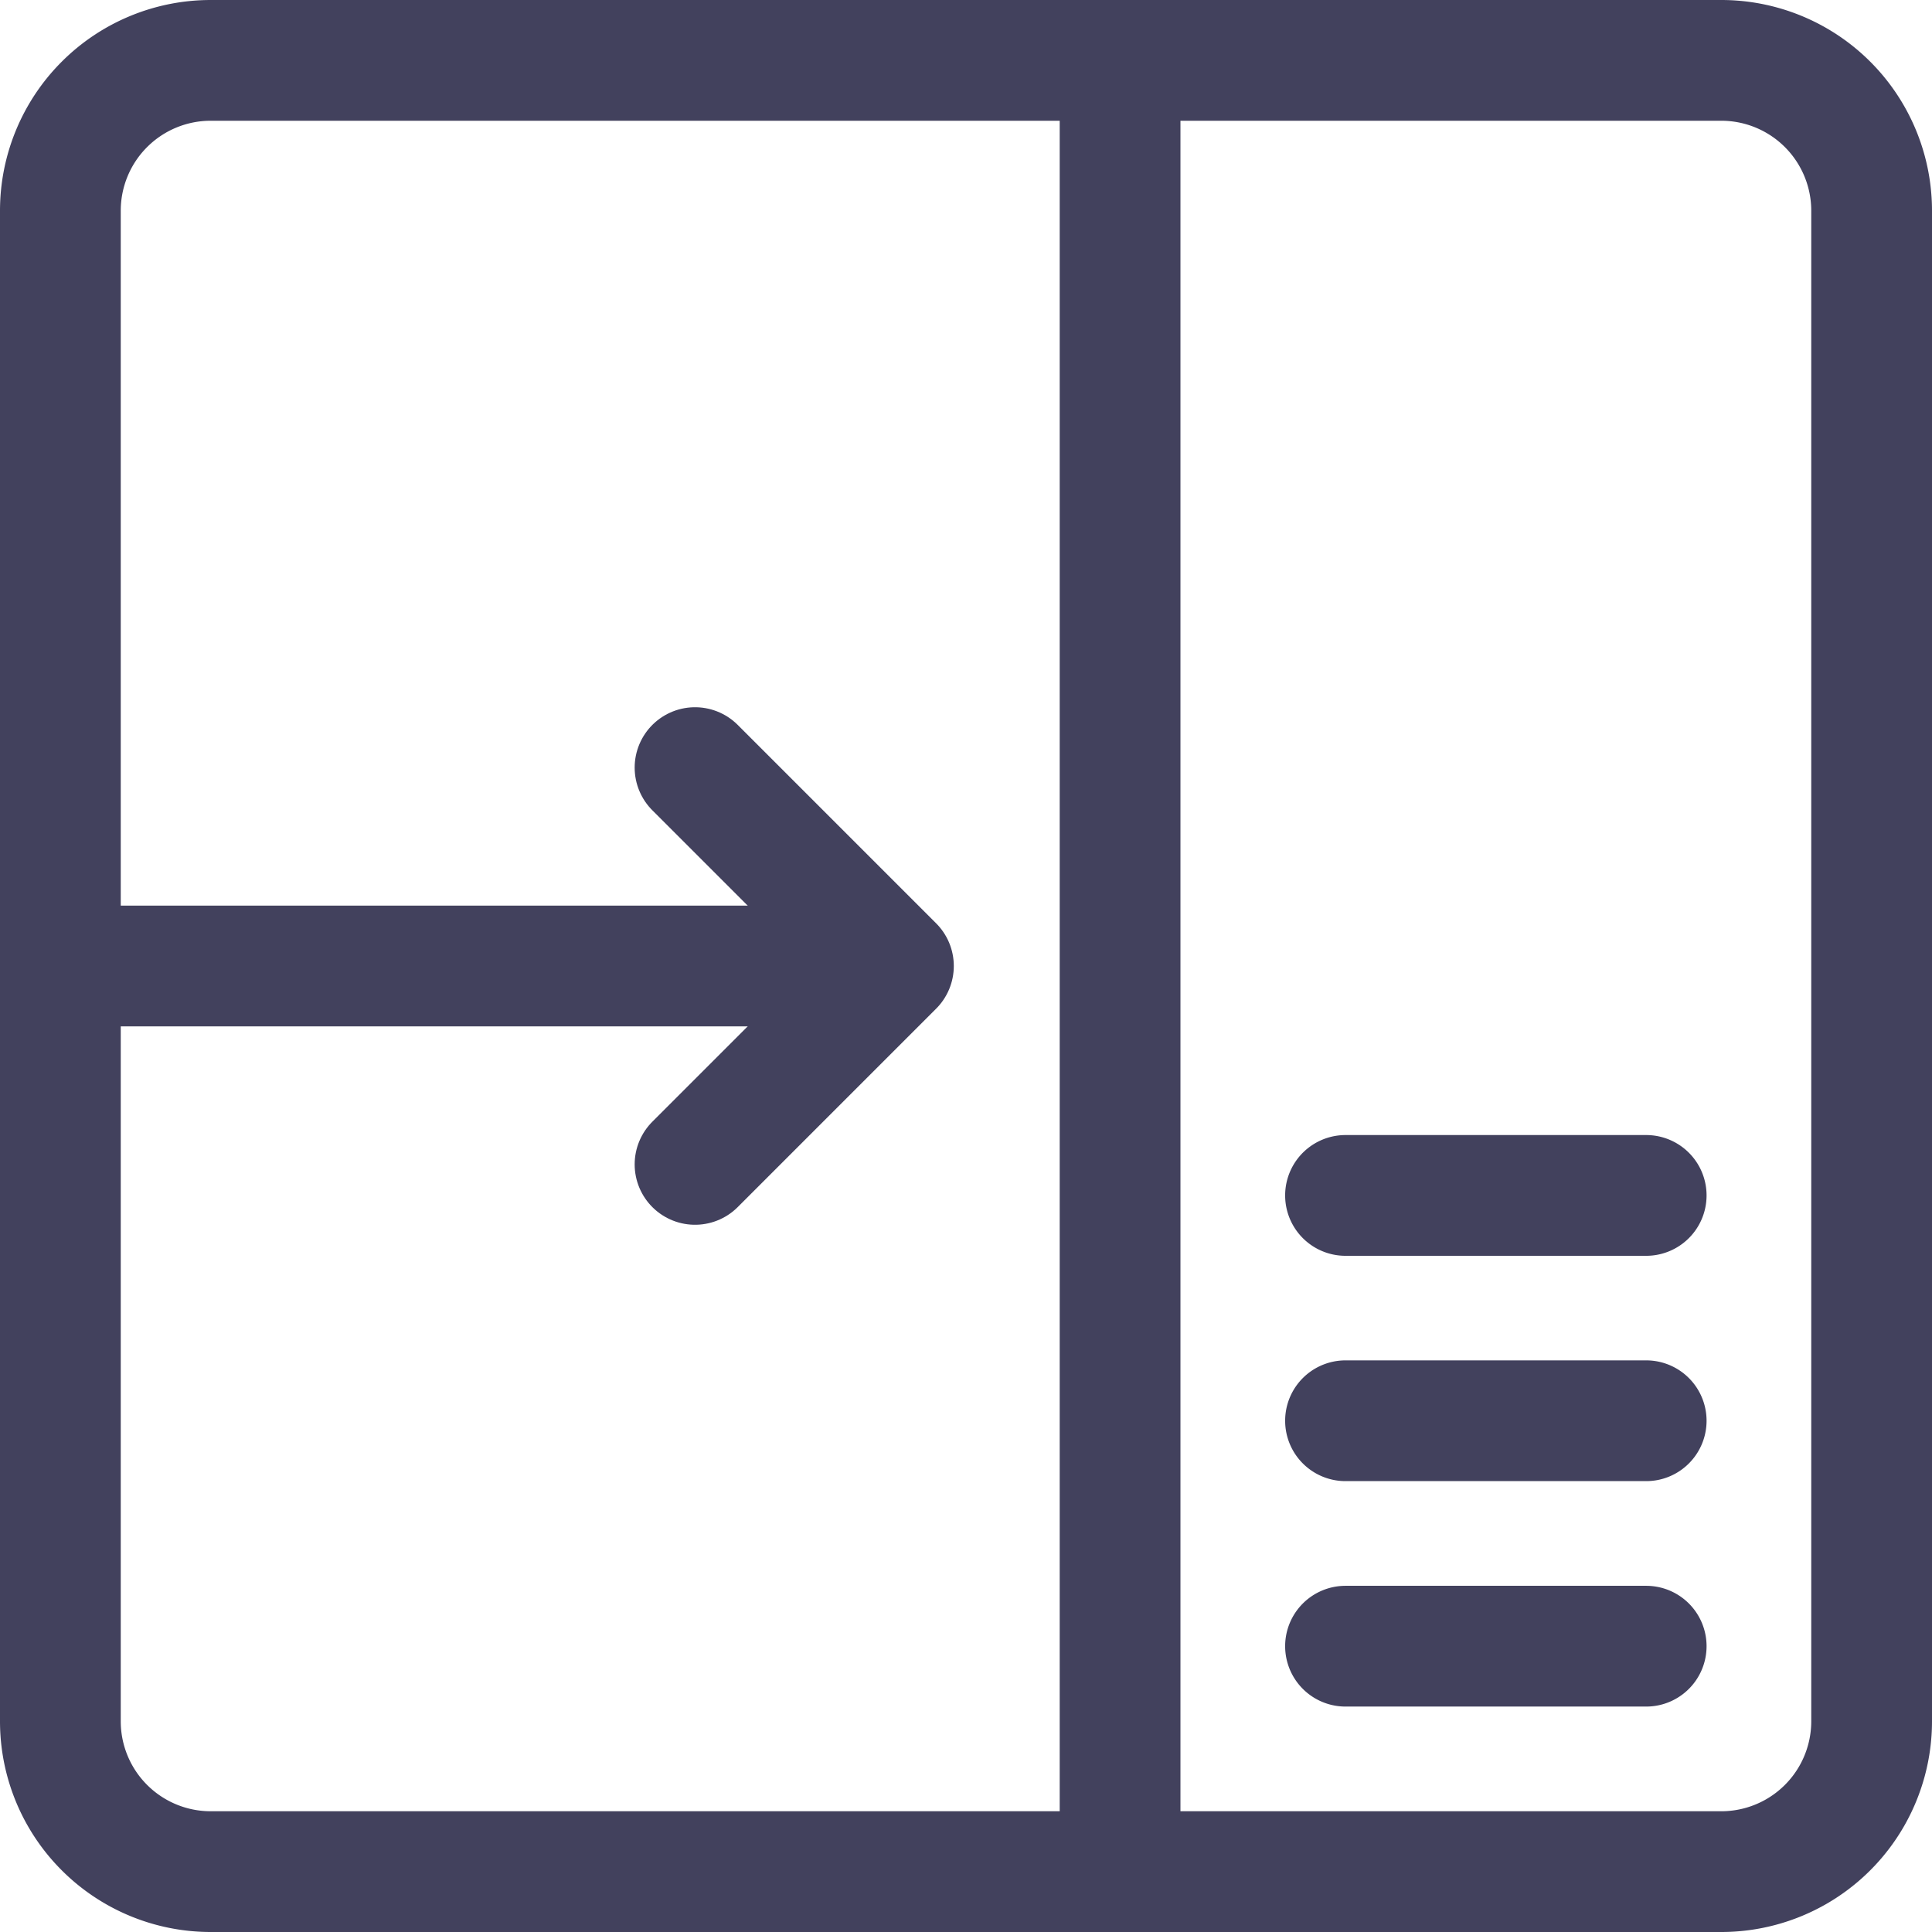 <svg xmlns="http://www.w3.org/2000/svg" width="16" height="16" viewBox="0 0 16 16">
  <g id="svgexport-17_-_2024-04-29T120715.452" data-name="svgexport-17 - 2024-04-29T120715.452" transform="translate(30.5 30.5) rotate(180)">
    <path id="Path_20879" data-name="Path 20879" d="M28.755,30H16.245A1.245,1.245,0,0,1,15,28.755V16.245A1.245,1.245,0,0,1,16.245,15h12.51A1.245,1.245,0,0,1,30,16.245v12.51A1.245,1.245,0,0,1,28.755,30ZM21.224,15V30M16.867,16.867h2.49m-2.49,1.867h2.49M16.867,20.6h2.49m3.8,1.9H30" transform="translate(0 0)" fill="none" stroke="#42415d" stroke-linecap="round" stroke-linejoin="round" stroke-width="1"/>
    <path id="Path_20880" data-name="Path 20880" d="M278.643,206,277,207.643l1.643,1.643" transform="translate(-253.899 -185.143)" fill="none" stroke="#42415d" stroke-linecap="round" stroke-linejoin="round" stroke-width="1"/>
  </g>
</svg>
